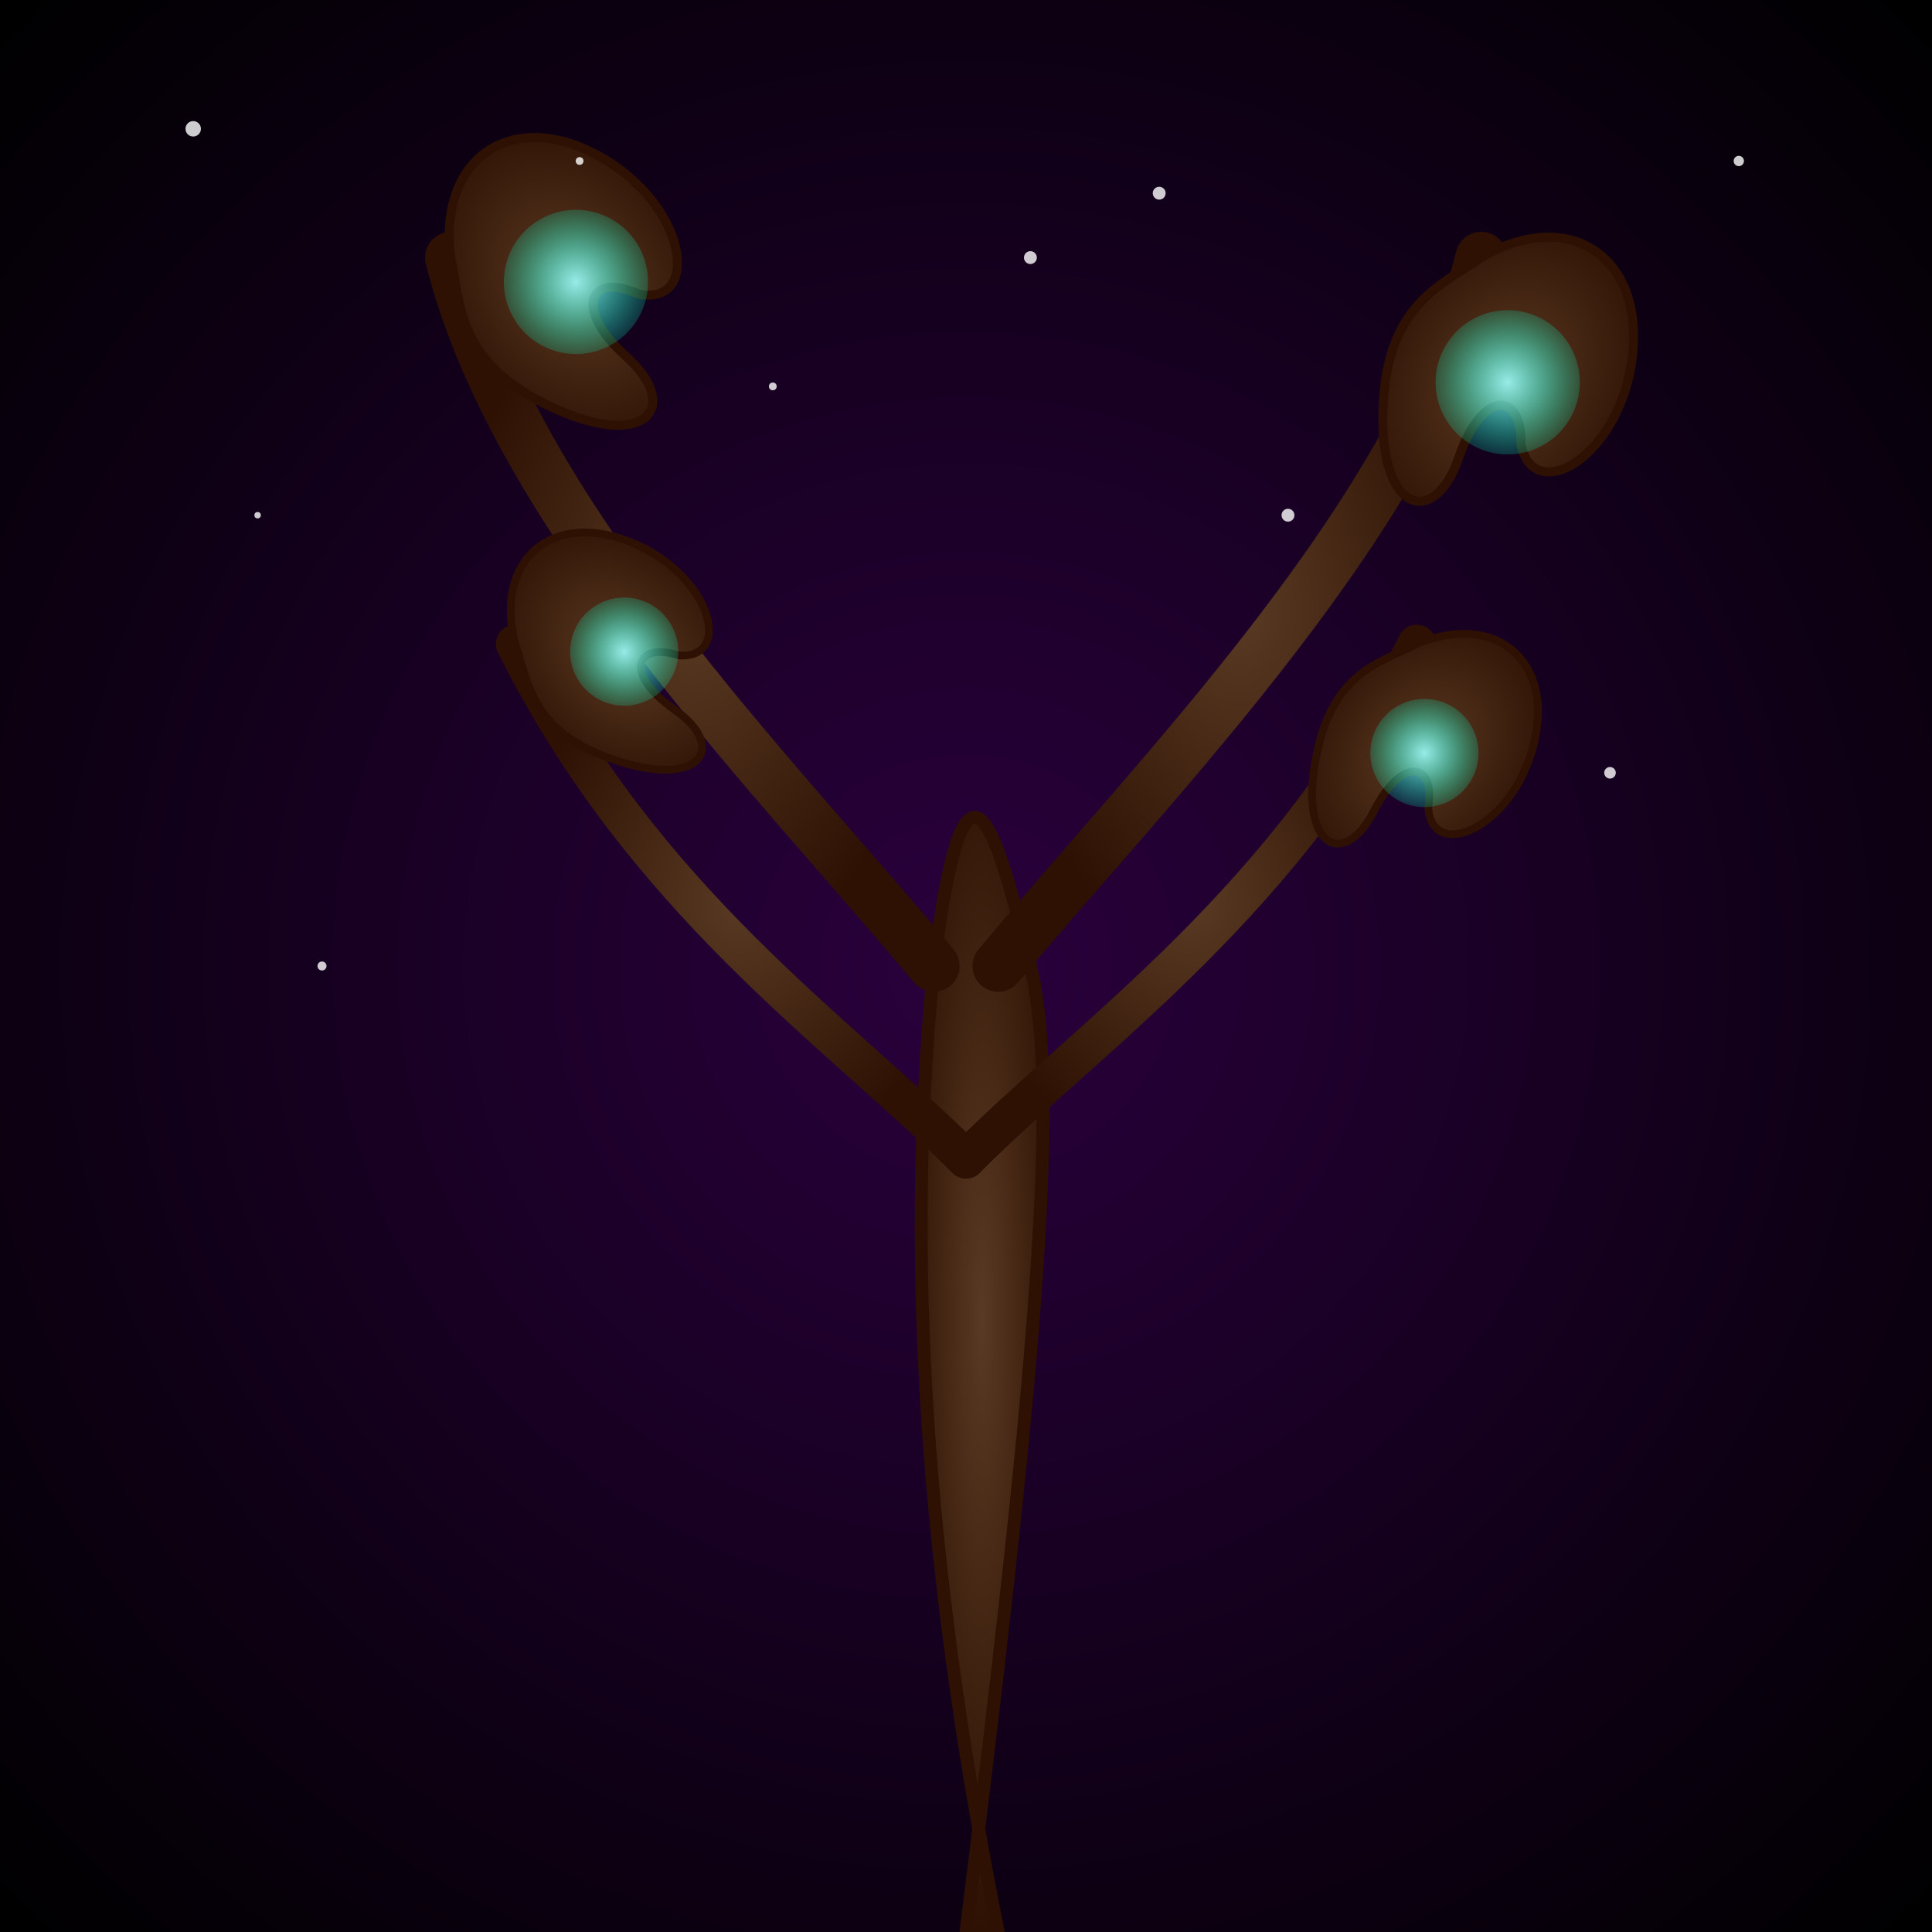 <svg viewBox="0 0 300 300" xmlns="http://www.w3.org/2000/svg" xmlns:xlink="http://www.w3.org/1999/xlink">
  <defs>
    <radialGradient id="bg" cx="50%" cy="50%" r="70%">
      <stop offset="0%" stop-color="#2a003d"/>
      <stop offset="100%" stop-color="#000"/>
    </radialGradient>
    <radialGradient id="barkGrad" cx="50%" cy="50%" r="50%">
      <stop offset="0%" stop-color="#593a23"/>
      <stop offset="100%" stop-color="#2e1103"/>
    </radialGradient>
    <radialGradient id="orbGrad" cx="50%" cy="50%" r="50%">
      <stop offset="0%" stop-color="#a0ffff" stop-opacity="0.9"/>
      <stop offset="100%" stop-color="#00ffc8" stop-opacity="0.2"/>
    </radialGradient>
    <filter id="glow" x="-50%" y="-50%" width="200%" height="200%">
      <feGaussianBlur stdDeviation="4" result="blur"/>
      <feMerge>
        <feMergeNode in="blur"/>
        <feMergeNode in="SourceGraphic"/>
      </feMerge>
    </filter>
    <path id="hand" d="M0,0 C5,-10 15,-10 20,0 C25,10 20,20 15,15 C12,10 8,12 10,20 C12,28 6,30 0,20 C-6,10 -2,5 0,0 Z"/>
  </defs>

  <rect width="300" height="300" fill="url(#bg)"/>

  <!-- Tree trunk -->
  <path d="M155,300 C145,250 140,200 145,150 C150,110 155,130 160,150 C165,170 160,220 150,300 Z"
        fill="url(#barkGrad)" stroke="#2e1103" stroke-width="2"/>

  <!-- Branches -->
  <path d="M145,150 C120,120 80,80 70,40" stroke="url(#barkGrad)" stroke-width="8" fill="none" stroke-linecap="round"/>
  <path d="M155,150 C180,120 220,80 230,40" stroke="url(#barkGrad)" stroke-width="8" fill="none" stroke-linecap="round"/>
  <path d="M150,180 C130,160 100,140 80,100" stroke="url(#barkGrad)" stroke-width="6" fill="none" stroke-linecap="round"/>
  <path d="M150,180 C170,160 200,140 220,100" stroke="url(#barkGrad)" stroke-width="6" fill="none" stroke-linecap="round"/>

  <!-- Hands and glowing orbs -->
  <g transform="translate(70,40) rotate(-34) scale(1.4)">
    <use href="#hand" fill="url(#barkGrad)" stroke="#2e1103" stroke-width="1"/>
    <circle cx="10" cy="10" r="8" fill="url(#orbGrad)" filter="url(#glow)"/>
  </g>
  <g transform="translate(230,40) rotate(33) scale(1.4)">
    <use href="#hand" fill="url(#barkGrad)" stroke="#2e1103" stroke-width="1"/>
    <circle cx="10" cy="10" r="8" fill="url(#orbGrad)" filter="url(#glow)"/>
  </g>
  <g transform="translate(80,100) rotate(-41) scale(1.2)">
    <use href="#hand" fill="url(#barkGrad)" stroke="#2e1103" stroke-width="1"/>
    <circle cx="10" cy="10" r="7" fill="url(#orbGrad)" filter="url(#glow)"/>
  </g>
  <g transform="translate(220,100) rotate(41) scale(1.2)">
    <use href="#hand" fill="url(#barkGrad)" stroke="#2e1103" stroke-width="1"/>
    <circle cx="10" cy="10" r="7" fill="url(#orbGrad)" filter="url(#glow)"/>
  </g>

  <!-- Stars -->
  <g fill="#fff" opacity="0.8">
    <circle cx="30" cy="20" r="1.2"/>
    <circle cx="270" cy="25" r="0.8"/>
    <circle cx="200" cy="80" r="1"/>
    <circle cx="50" cy="150" r="0.7"/>
    <circle cx="180" cy="30" r="1"/>
    <circle cx="120" cy="60" r="0.6"/>
    <circle cx="250" cy="120" r="0.9"/>
    <circle cx="40" cy="80" r="0.5"/>
    <circle cx="160" cy="40" r="1"/>
    <circle cx="90" cy="25" r="0.6"/>
  </g>
</svg>